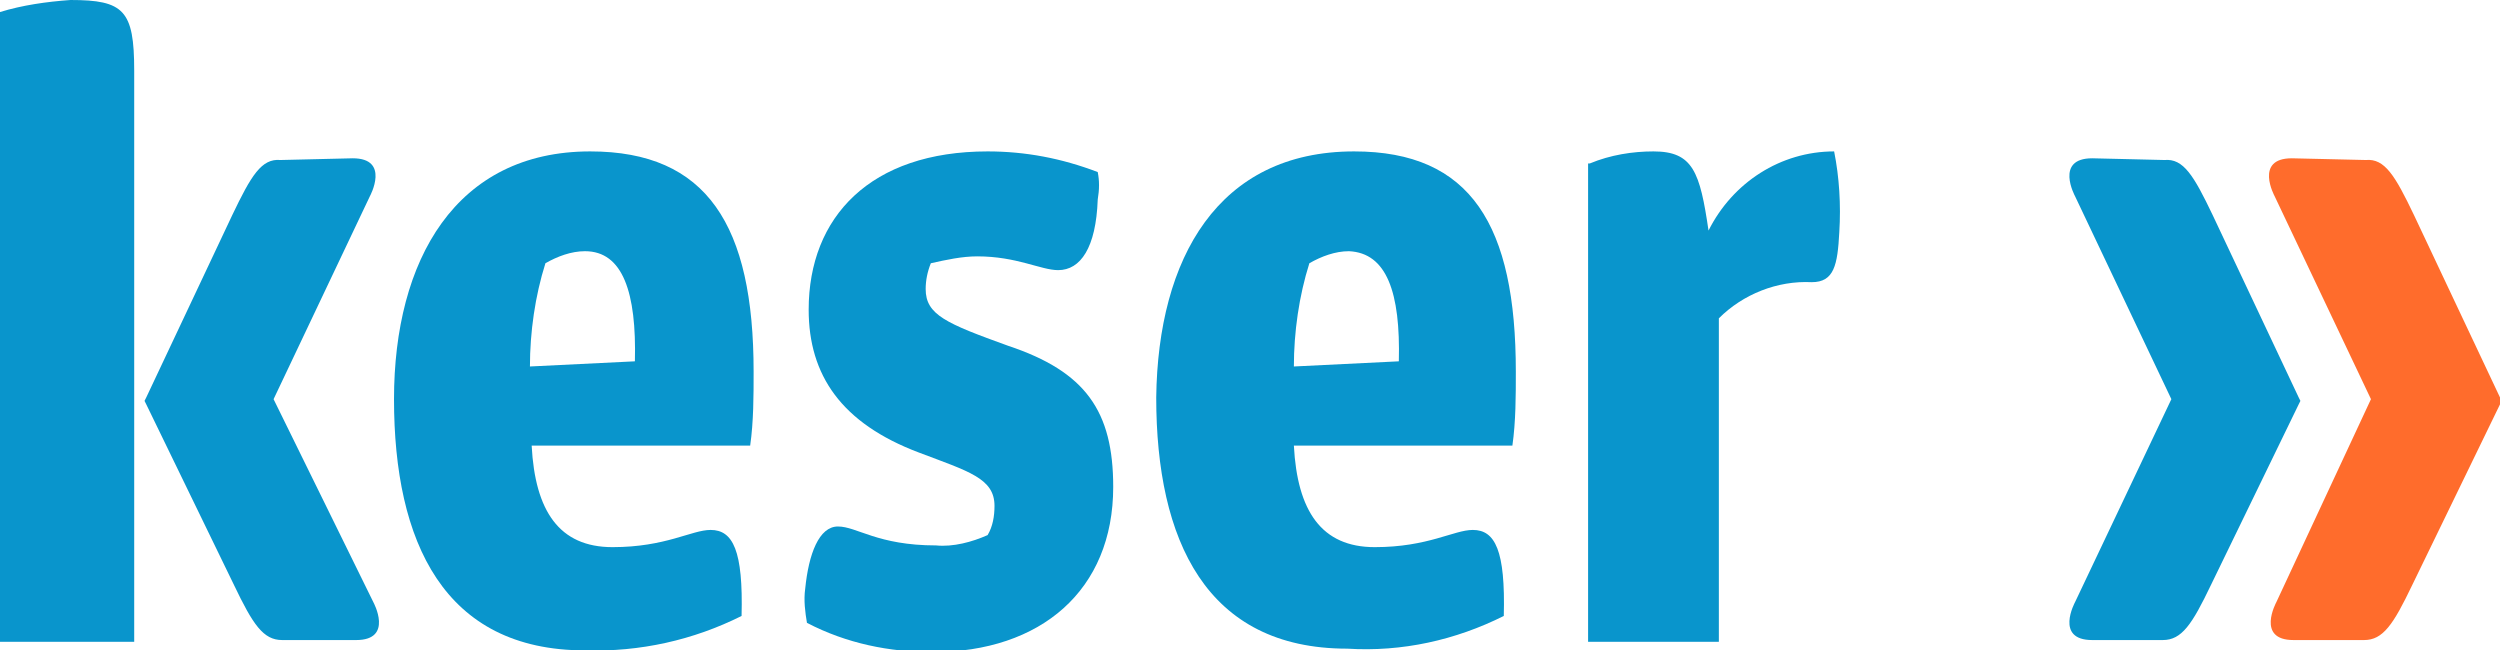 <?xml version="1.0" encoding="UTF-8"?>
<svg xmlns="http://www.w3.org/2000/svg" xmlns:xlink="http://www.w3.org/1999/xlink" version="1.1" id="Layer_1" x="0px" y="0px" viewBox="0 0 145.3 37.8" style="enable-background:new 0 0 145.3 37.8;" xml:space="preserve">
<style type="text/css">
	.st0{fill:#0995CC;}
	.st1{fill:#FF6C2C;}
</style>
<title>logo-orange</title>
<path class="st0" d="M7.7,37.3H0V0.7C1.3,0.3,2.7,0.1,4.1,0c3.1,0,3.7,0.6,3.7,4.1V37.3z"></path>
<path class="st0" d="M34.3,8.8c6.8,0,9.5,4.3,9.5,12.8c0,1.4,0,2.9-0.2,4.3H30.9c0.2,3.8,1.6,5.9,4.7,5.9s4.6-1,5.7-1  c1.3,0,1.9,1.2,1.8,5c-2.8,1.4-5.9,2.1-9.1,2c-8.2,0-11.1-6.3-11.1-14.6C22.9,15.1,26.5,8.8,34.3,8.8 M34,14.6  c-0.8,0-1.6,0.3-2.3,0.7c-0.6,1.9-0.9,4-0.9,6l6.1-0.3C37,17,36.2,14.6,34,14.6"></path>
<path class="st0" d="M57.4,8.8c2.2,0,4.3,0.4,6.4,1.2c0.1,0.5,0.1,1,0,1.6c-0.1,2.8-1,4.1-2.3,4.1c-1,0-2.4-0.8-4.7-0.8  c-0.9,0-1.8,0.2-2.7,0.4c-0.2,0.5-0.3,1-0.3,1.5c0,1.5,1.2,2,4.8,3.3c4.5,1.5,6.1,3.8,6.1,8.2c0,6-4.2,9.6-10.5,9.6  c-2.5,0-5-0.5-7.3-1.7c-0.1-0.6-0.2-1.3-0.1-2c0.2-2,0.8-3.6,1.9-3.6s2.3,1.1,5.7,1.1c1,0.1,2.1-0.2,3-0.6c0.3-0.5,0.4-1.1,0.4-1.7  c0-1.6-1.5-2-4.4-3.1C48.9,24.6,47,21.8,47,18C47,12.6,50.6,8.8,57.4,8.8"></path>
<path class="st0" d="M78.7,8.8c6.8,0,9.4,4.3,9.4,12.8c0,1.4,0,2.9-0.2,4.3H75.2c0.2,3.8,1.6,5.9,4.7,5.9s4.6-1,5.7-1  c1.3,0,1.9,1.2,1.8,5c-2.8,1.4-5.9,2.1-9.1,1.9c-8.2,0-11.1-6.3-11.1-14.6C67.3,15,70.8,8.8,78.7,8.8 M78.4,14.6  c-0.8,0-1.6,0.3-2.3,0.7c-0.6,1.9-0.9,4-0.9,6l6.1-0.3C81.4,17,80.6,14.7,78.4,14.6"></path>
<path class="st0" d="M92.4,9.5c1.2-0.5,2.5-0.7,3.7-0.7c2.3,0,2.7,1.2,3.2,4.6c1.4-2.8,4.2-4.6,7.3-4.6c0.3,1.5,0.4,3.1,0.3,4.7  c-0.1,1.9-0.3,2.9-1.6,2.9c-2-0.1-4,0.7-5.4,2.1v18.8h-7.6V9.5z"></path>
<path class="st0" d="M20.5,9.2c2.2,0,1,2.2,1,2.2l-5.6,11.8l0,0L21.7,35c0,0,1.2,2.2-1,2.2h-4.3c-1.1,0-1.7-0.9-2.8-3.2L8.5,23.5  l-0.1-0.2l0.1-0.2l5-10.6c1.1-2.3,1.7-3.3,2.8-3.2L20.5,9.2z"></path>
<path class="st1" d="M133.2,9.2c-2.2,0-1,2.2-1,2.2l5.6,11.8l0,0L132.3,35c0,0-1.2,2.2,1,2.2h4.1c1.1,0,1.7-0.9,2.8-3.2l5.1-10.5  l0.1-0.2l-0.1-0.2l-5-10.6c-1.1-2.3-1.7-3.3-2.8-3.2L133.2,9.2z"></path>
<path class="st0" d="M121.6,9.2c-2.2,0-1,2.2-1,2.2l5.6,11.8l0,0L120.6,35c0,0-1.2,2.2,1,2.2h4.1c1.1,0,1.7-0.9,2.8-3.2l5.1-10.5  l0.1-0.2l-0.1-0.2l-5-10.6c-1.1-2.3-1.7-3.3-2.8-3.2L121.6,9.2z"></path>
</svg>
